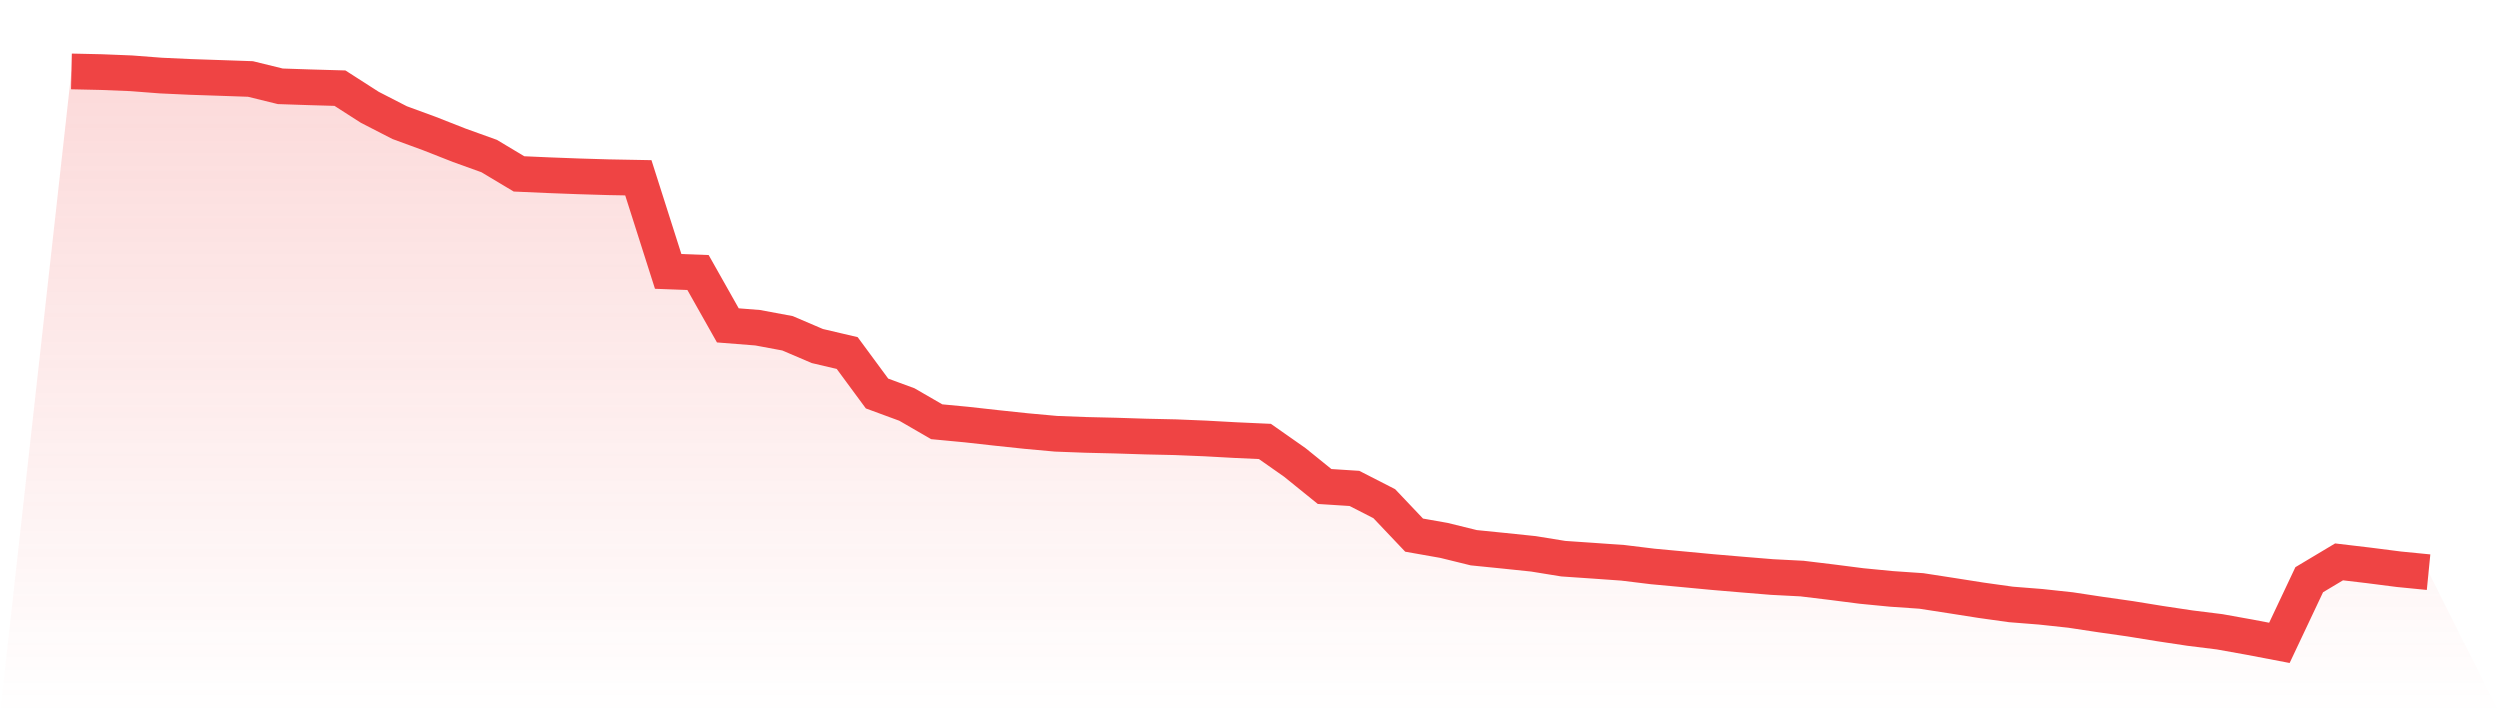 <svg viewBox="0 0 140 40" xmlns="http://www.w3.org/2000/svg">
<defs>
<linearGradient id="gradient" x1="0" x2="0" y1="0" y2="1">
<stop offset="0%" stop-color="#ef4444" stop-opacity="0.2"/>
<stop offset="100%" stop-color="#ef4444" stop-opacity="0"/>
</linearGradient>
</defs>
<path d="M4,4 L4,4 L5.671,4.037 L7.342,4.104 L9.013,4.232 L10.684,4.309 L12.354,4.365 L14.025,4.423 L15.696,4.833 L17.367,4.889 L19.038,4.937 L20.709,6.009 L22.38,6.867 L24.051,7.48 L25.722,8.137 L27.392,8.738 L29.063,9.738 L30.734,9.812 L32.405,9.875 L34.076,9.925 L35.747,9.956 L37.418,15.199 L39.089,15.261 L40.759,18.221 L42.43,18.353 L44.101,18.664 L45.772,19.378 L47.443,19.77 L49.114,22.037 L50.785,22.652 L52.456,23.618 L54.127,23.776 L55.797,23.962 L57.468,24.139 L59.139,24.291 L60.81,24.354 L62.481,24.394 L64.152,24.447 L65.823,24.484 L67.494,24.553 L69.165,24.645 L70.835,24.721 L72.506,25.893 L74.177,27.244 L75.848,27.351 L77.519,28.206 L79.19,29.967 L80.861,30.262 L82.532,30.673 L84.203,30.841 L85.873,31.015 L87.544,31.286 L89.215,31.4 L90.886,31.518 L92.557,31.722 L94.228,31.877 L95.899,32.035 L97.57,32.177 L99.24,32.314 L100.911,32.4 L102.582,32.602 L104.253,32.816 L105.924,32.978 L107.595,33.093 L109.266,33.351 L110.937,33.614 L112.608,33.848 L114.278,33.98 L115.949,34.16 L117.62,34.413 L119.291,34.651 L120.962,34.922 L122.633,35.173 L124.304,35.381 L125.975,35.681 L127.646,36 L129.316,32.464 L130.987,31.465 L132.658,31.663 L134.329,31.877 L136,32.042 L140,40 L0,40 z" fill="url(#gradient)"/>
<path d="M4,4 L4,4 L5.671,4.037 L7.342,4.104 L9.013,4.232 L10.684,4.309 L12.354,4.365 L14.025,4.423 L15.696,4.833 L17.367,4.889 L19.038,4.937 L20.709,6.009 L22.38,6.867 L24.051,7.48 L25.722,8.137 L27.392,8.738 L29.063,9.738 L30.734,9.812 L32.405,9.875 L34.076,9.925 L35.747,9.956 L37.418,15.199 L39.089,15.261 L40.759,18.221 L42.43,18.353 L44.101,18.664 L45.772,19.378 L47.443,19.77 L49.114,22.037 L50.785,22.652 L52.456,23.618 L54.127,23.776 L55.797,23.962 L57.468,24.139 L59.139,24.291 L60.81,24.354 L62.481,24.394 L64.152,24.447 L65.823,24.484 L67.494,24.553 L69.165,24.645 L70.835,24.721 L72.506,25.893 L74.177,27.244 L75.848,27.351 L77.519,28.206 L79.19,29.967 L80.861,30.262 L82.532,30.673 L84.203,30.841 L85.873,31.015 L87.544,31.286 L89.215,31.4 L90.886,31.518 L92.557,31.722 L94.228,31.877 L95.899,32.035 L97.57,32.177 L99.24,32.314 L100.911,32.4 L102.582,32.602 L104.253,32.816 L105.924,32.978 L107.595,33.093 L109.266,33.351 L110.937,33.614 L112.608,33.848 L114.278,33.98 L115.949,34.16 L117.62,34.413 L119.291,34.651 L120.962,34.922 L122.633,35.173 L124.304,35.381 L125.975,35.681 L127.646,36 L129.316,32.464 L130.987,31.465 L132.658,31.663 L134.329,31.877 L136,32.042" fill="none" stroke="#ef4444" stroke-width="2"/>
</svg>